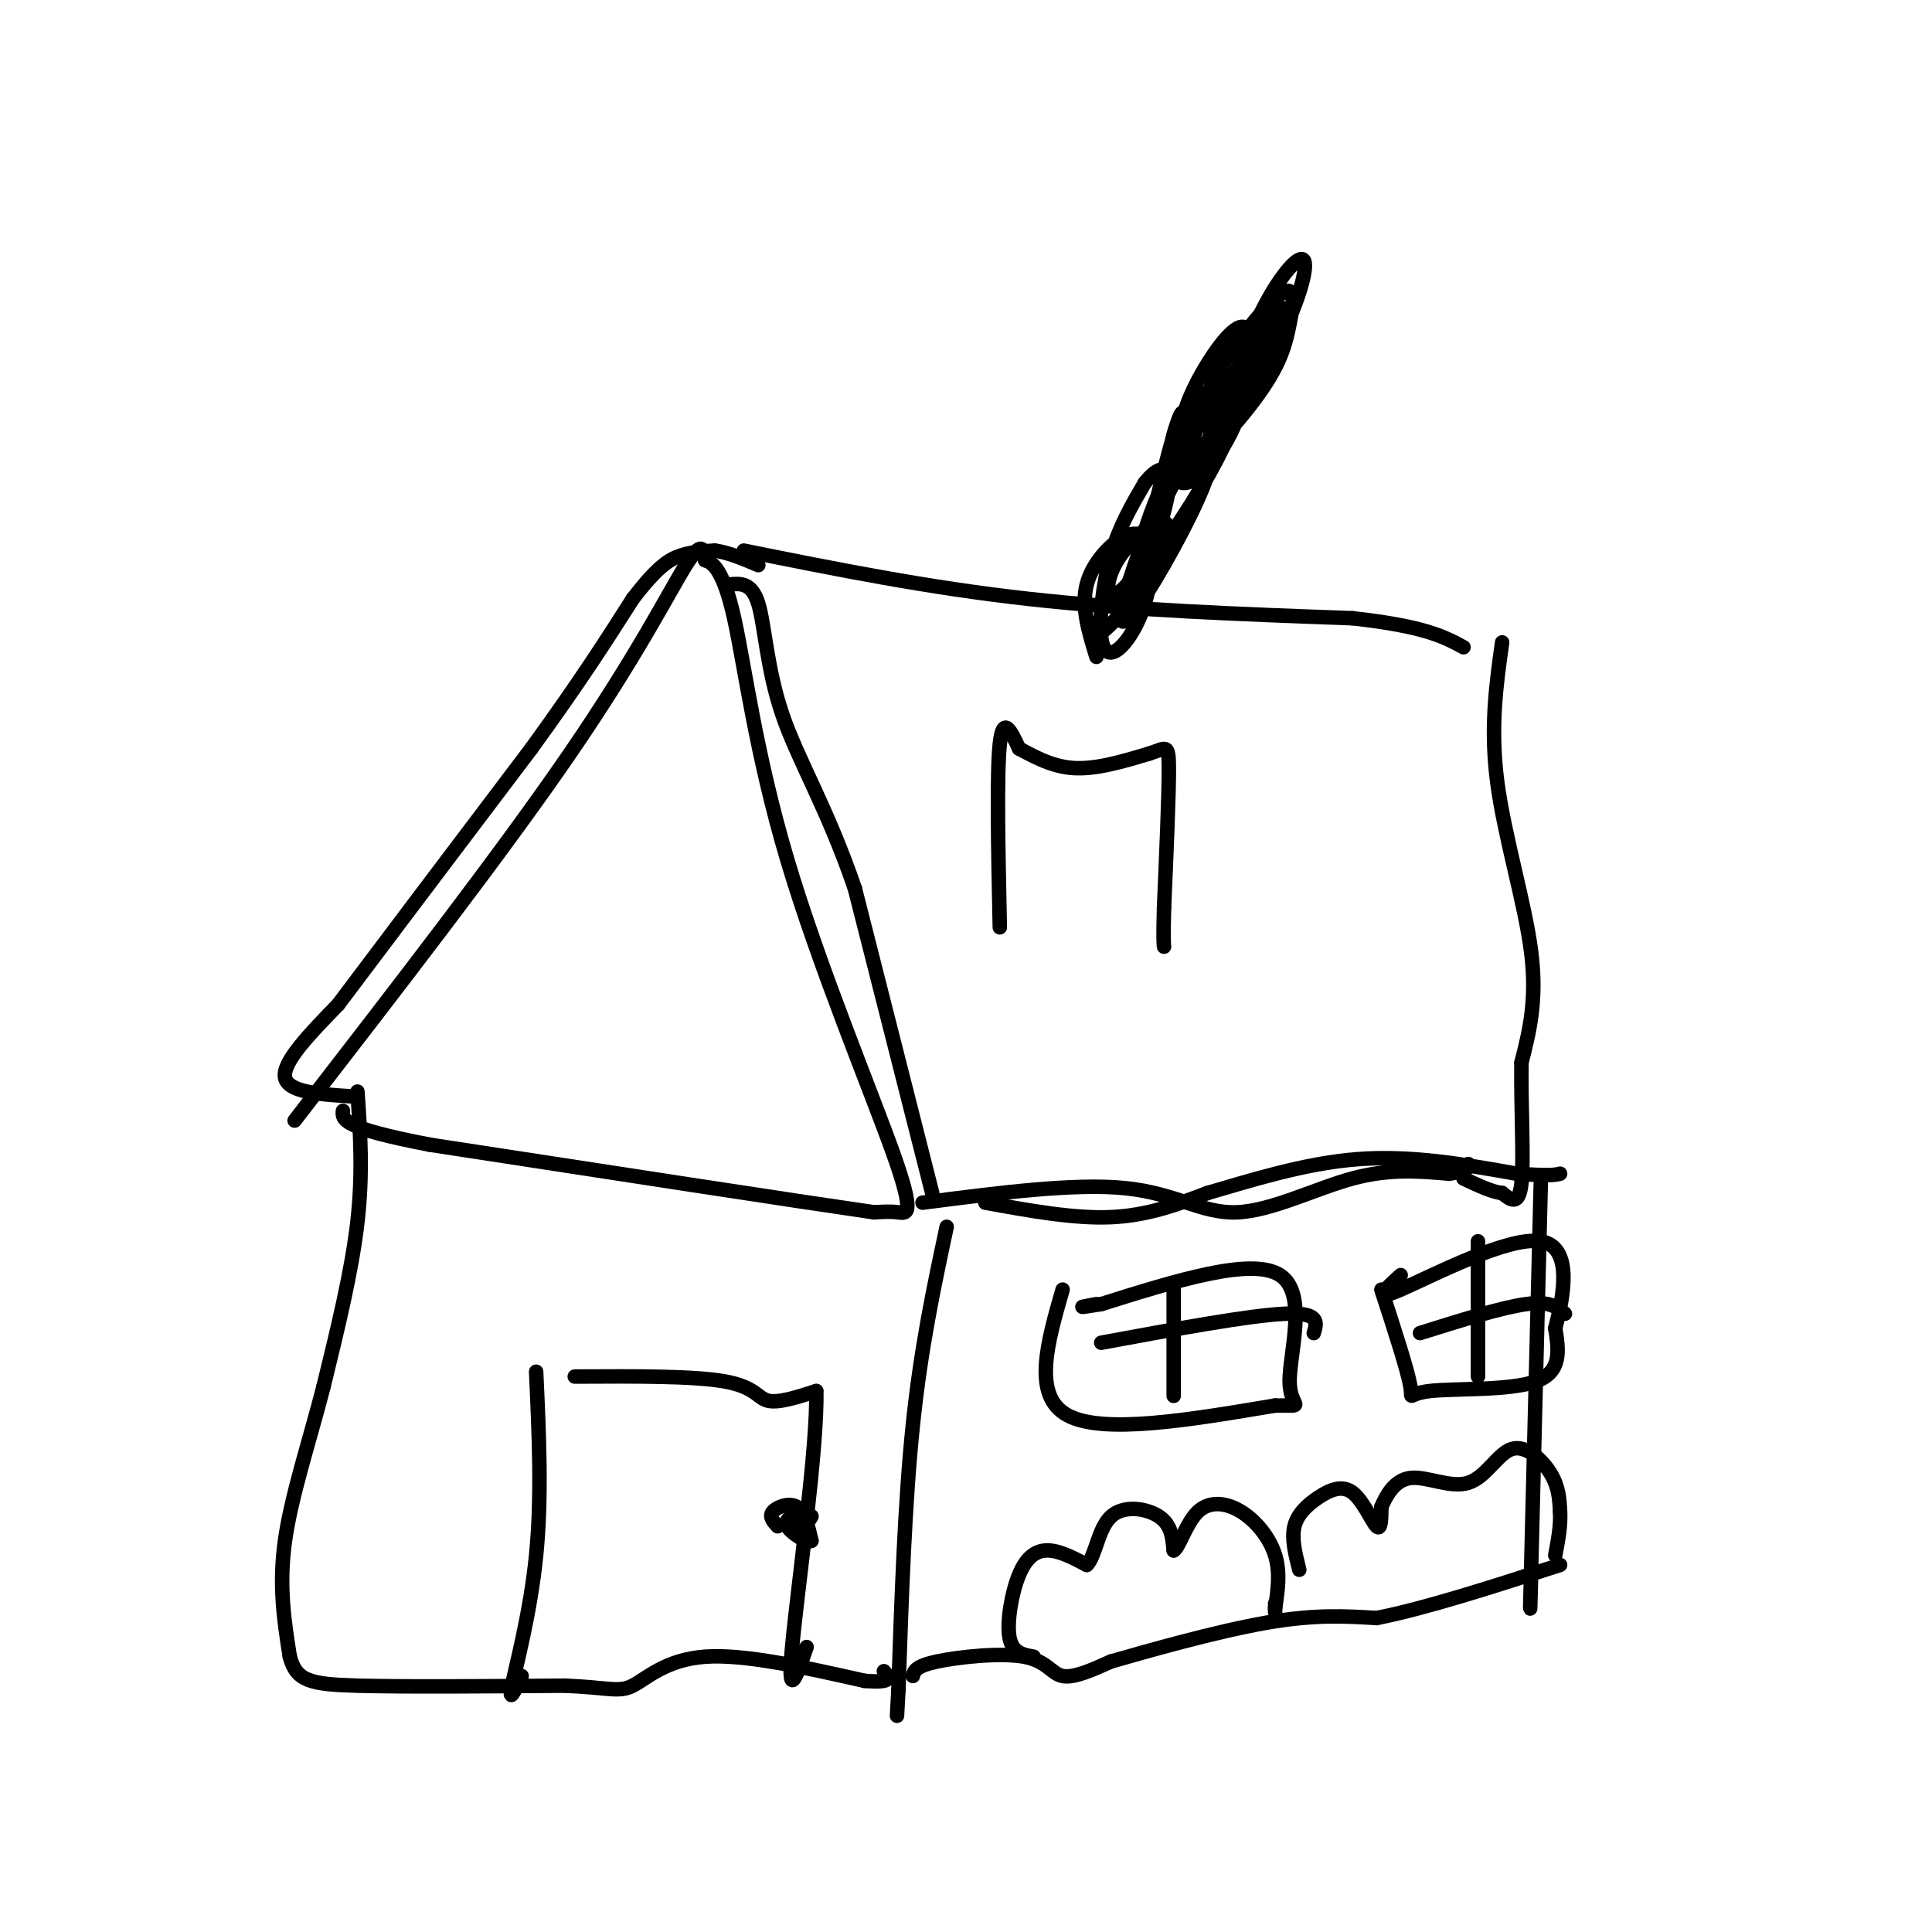 <svg viewBox='0 0 400 400' version='1.1' xmlns='http://www.w3.org/2000/svg' xmlns:xlink='http://www.w3.org/1999/xlink'><g fill='none' stroke='#000000' stroke-width='3' stroke-linecap='round' stroke-linejoin='round'><path d='M61,232c21.489,-27.778 42.978,-55.556 57,-76c14.022,-20.444 20.578,-33.556 24,-39c3.422,-5.444 3.711,-3.222 4,-1'/><path d='M146,116c1.659,0.468 3.806,2.139 6,12c2.194,9.861 4.433,27.911 11,50c6.567,22.089 17.460,48.216 22,61c4.540,12.784 2.726,12.224 1,12c-1.726,-0.224 -3.363,-0.112 -5,0'/><path d='M181,251c-16.167,-2.333 -54.083,-8.167 -92,-14'/><path d='M89,237c-18.333,-3.500 -18.167,-5.250 -18,-7'/><path d='M154,114c19.000,3.833 38.000,7.667 59,10c21.000,2.333 44.000,3.167 67,4'/><path d='M280,128c15.000,1.667 19.000,3.833 23,6'/><path d='M191,249c15.744,-2.036 31.488,-4.071 42,-3c10.512,1.071 15.792,5.250 23,5c7.208,-0.250 16.345,-4.929 24,-7c7.655,-2.071 13.827,-1.536 20,-1'/><path d='M300,243c4.000,-0.500 4.000,-1.250 4,-2'/><path d='M311,133c-1.244,8.867 -2.489,17.733 -1,29c1.489,11.267 5.711,24.933 7,35c1.289,10.067 -0.356,16.533 -2,23'/><path d='M315,220c-0.133,9.044 0.533,20.156 0,25c-0.533,4.844 -2.267,3.422 -4,2'/><path d='M311,247c-2.000,-0.167 -5.000,-1.583 -8,-3'/><path d='M73,227c-6.750,-0.417 -13.500,-0.833 -14,-4c-0.500,-3.167 5.250,-9.083 11,-15'/><path d='M70,208c8.500,-11.333 24.250,-32.167 40,-53'/><path d='M110,155c10.167,-14.000 15.583,-22.500 21,-31'/><path d='M131,124c5.178,-6.778 7.622,-8.222 10,-9c2.378,-0.778 4.689,-0.889 7,-1'/><path d='M148,114c2.667,0.333 5.833,1.667 9,3'/><path d='M74,226c0.583,8.417 1.167,16.833 0,27c-1.167,10.167 -4.083,22.083 -7,34'/><path d='M67,287c-2.911,11.333 -6.689,22.667 -8,32c-1.311,9.333 -0.156,16.667 1,24'/><path d='M60,343c1.356,5.067 4.244,5.733 14,6c9.756,0.267 26.378,0.133 43,0'/><path d='M117,349c9.321,0.417 11.125,1.458 14,0c2.875,-1.458 6.821,-5.417 15,-6c8.179,-0.583 20.589,2.208 33,5'/><path d='M179,348c6.167,0.500 5.083,-0.750 4,-2'/><path d='M196,254c-2.667,12.500 -5.333,25.000 -7,41c-1.667,16.000 -2.333,35.500 -3,55'/><path d='M186,350c-0.500,9.167 -0.250,4.583 0,0'/><path d='M189,347c0.256,-1.018 0.512,-2.036 5,-3c4.488,-0.964 13.208,-1.875 18,-1c4.792,0.875 5.655,3.536 8,4c2.345,0.464 6.173,-1.268 10,-3'/><path d='M230,344c7.644,-2.200 21.756,-6.200 32,-8c10.244,-1.800 16.622,-1.400 23,-1'/><path d='M285,335c10.167,-2.000 24.083,-6.500 38,-11'/><path d='M319,245c0.000,0.000 -2.000,80.000 -2,80'/><path d='M317,325c-0.333,13.500 -0.167,7.250 0,1'/><path d='M204,249c9.167,1.667 18.333,3.333 26,3c7.667,-0.333 13.833,-2.667 20,-5'/><path d='M250,247c8.533,-2.467 19.867,-6.133 31,-7c11.133,-0.867 22.067,1.067 33,3'/><path d='M314,243c7.000,0.500 8.000,0.250 9,0'/><path d='M111,284c0.600,13.000 1.200,26.000 0,38c-1.200,12.000 -4.200,23.000 -5,27c-0.800,4.000 0.600,1.000 2,-2'/><path d='M119,285c12.311,-0.067 24.622,-0.133 31,1c6.378,1.133 6.822,3.467 9,4c2.178,0.533 6.089,-0.733 10,-2'/><path d='M169,288c0.311,11.467 -3.911,41.133 -5,53c-1.089,11.867 0.956,5.933 3,0'/><path d='M161,316c-0.911,-1.000 -1.822,-2.000 -1,-3c0.822,-1.000 3.378,-2.000 5,-1c1.622,1.000 2.311,4.000 3,7'/><path d='M168,319c-0.786,0.560 -4.250,-1.542 -5,-3c-0.750,-1.458 1.214,-2.274 2,-2c0.786,0.274 0.393,1.637 0,3'/><path d='M165,317c0.800,-0.289 2.800,-2.511 3,-3c0.200,-0.489 -1.400,0.756 -3,2'/><path d='M207,192c-0.333,-15.917 -0.667,-31.833 0,-38c0.667,-6.167 2.333,-2.583 4,1'/><path d='M211,155c2.356,1.178 6.244,3.622 11,4c4.756,0.378 10.378,-1.311 16,-3'/><path d='M238,156c3.422,-1.089 3.978,-2.311 4,3c0.022,5.311 -0.489,17.156 -1,29'/><path d='M241,188c-0.167,6.167 -0.083,7.083 0,8'/><path d='M227,136c-1.600,-5.187 -3.200,-10.374 -2,-15c1.200,-4.626 5.199,-8.691 8,-10c2.801,-1.309 4.403,0.137 5,3c0.597,2.863 0.190,7.143 -1,11c-1.190,3.857 -3.164,7.292 -5,9c-1.836,1.708 -3.533,1.691 -4,-2c-0.467,-3.691 0.295,-11.054 2,-17c1.705,-5.946 4.352,-10.473 7,-15'/><path d='M237,100c2.608,-3.414 5.629,-4.449 5,1c-0.629,5.449 -4.909,17.381 -5,15c-0.091,-2.381 4.008,-19.076 6,-26c1.992,-6.924 1.876,-4.076 3,-4c1.124,0.076 3.487,-2.619 2,2c-1.487,4.619 -6.823,16.551 -8,17c-1.177,0.449 1.807,-10.586 5,-17c3.193,-6.414 6.597,-8.207 10,-10'/><path d='M255,78c-0.818,4.295 -7.862,20.034 -7,18c0.862,-2.034 9.630,-21.841 13,-27c3.370,-5.159 1.342,4.330 -1,10c-2.342,5.670 -4.999,7.520 -7,8c-2.001,0.480 -3.346,-0.409 0,-6c3.346,-5.591 11.385,-15.883 13,-17c1.615,-1.117 -3.192,6.942 -8,15'/><path d='M258,79c-2.202,3.667 -3.708,5.333 -3,2c0.708,-3.333 3.631,-11.667 7,-18c3.369,-6.333 7.185,-10.665 8,-9c0.815,1.665 -1.371,9.328 -6,18c-4.629,8.672 -11.702,18.354 -12,16c-0.298,-2.354 6.178,-16.744 10,-22c3.822,-5.256 4.991,-1.377 2,5c-2.991,6.377 -10.140,15.250 -13,17c-2.860,1.750 -1.430,-3.625 0,-9'/><path d='M251,79c3.014,-5.681 10.550,-15.382 14,-18c3.450,-2.618 2.815,1.848 2,6c-0.815,4.152 -1.811,7.989 -6,14c-4.189,6.011 -11.572,14.196 -15,16c-3.428,1.804 -2.901,-2.774 -2,-7c0.901,-4.226 2.175,-8.100 5,-13c2.825,-4.900 7.202,-10.827 9,-9c1.798,1.827 1.018,11.407 -2,19c-3.018,7.593 -8.274,13.198 -11,13c-2.726,-0.198 -2.922,-6.199 -2,-10c0.922,-3.801 2.961,-5.400 5,-7'/><path d='M248,83c2.004,-1.365 4.515,-1.277 6,0c1.485,1.277 1.944,3.743 -1,10c-2.944,6.257 -9.293,16.304 -13,21c-3.707,4.696 -4.774,4.040 -4,0c0.774,-4.040 3.390,-11.466 6,-16c2.610,-4.534 5.216,-6.176 7,-6c1.784,0.176 2.746,2.172 0,9c-2.746,6.828 -9.200,18.490 -13,24c-3.800,5.510 -4.946,4.868 -3,-2c1.946,-6.868 6.985,-19.962 8,-22c1.015,-2.038 -1.992,6.981 -5,16'/><path d='M236,117c-2.105,4.172 -4.869,6.603 -6,6c-1.131,-0.603 -0.629,-4.239 2,-8c2.629,-3.761 7.385,-7.647 9,-7c1.615,0.647 0.089,5.828 -3,11c-3.089,5.172 -7.740,10.335 -10,12c-2.260,1.665 -2.130,-0.167 -2,-2'/><path d='M214,343c-2.208,-0.387 -4.417,-0.774 -5,-4c-0.583,-3.226 0.458,-9.292 2,-13c1.542,-3.708 3.583,-5.060 6,-5c2.417,0.060 5.208,1.530 8,3'/><path d='M225,324c1.810,-1.714 2.333,-7.500 5,-10c2.667,-2.500 7.476,-1.714 10,0c2.524,1.714 2.762,4.357 3,7'/><path d='M243,321c1.163,-0.620 2.569,-5.671 5,-8c2.431,-2.329 5.885,-1.935 9,0c3.115,1.935 5.890,5.410 7,9c1.110,3.590 0.555,7.295 0,11'/><path d='M264,333c0.000,1.667 0.000,0.333 0,-1'/><path d='M269,325c-0.815,-3.217 -1.630,-6.434 -1,-9c0.630,-2.566 2.705,-4.482 5,-6c2.295,-1.518 4.810,-2.640 7,-1c2.190,1.640 4.054,6.040 5,7c0.946,0.960 0.973,-1.520 1,-4'/><path d='M286,312c0.899,-2.167 2.647,-5.583 6,-6c3.353,-0.417 8.311,2.167 12,1c3.689,-1.167 6.109,-6.083 9,-7c2.891,-0.917 6.255,2.167 8,5c1.745,2.833 1.873,5.417 2,8'/><path d='M323,313c0.167,2.833 -0.417,5.917 -1,9'/><path d='M220,267c-3.167,11.000 -6.333,22.000 1,26c7.333,4.000 25.167,1.000 43,-2'/><path d='M264,291c7.012,-0.060 3.042,0.792 3,-5c-0.042,-5.792 3.845,-18.226 -2,-22c-5.845,-3.774 -21.423,1.113 -37,6'/><path d='M228,270c-6.333,1.000 -3.667,0.500 -1,0'/><path d='M243,267c0.000,0.000 0.000,22.000 0,22'/><path d='M228,278c15.333,-2.833 30.667,-5.667 38,-6c7.333,-0.333 6.667,1.833 6,4'/><path d='M286,267c2.714,8.345 5.429,16.690 6,20c0.571,3.310 -1.000,1.583 4,1c5.000,-0.583 16.571,-0.024 22,-2c5.429,-1.976 4.714,-6.488 4,-11'/><path d='M322,275c1.667,-6.405 3.833,-16.917 -3,-18c-6.833,-1.083 -22.667,7.262 -29,10c-6.333,2.738 -3.167,-0.131 0,-3'/><path d='M306,257c0.000,0.000 0.000,28.000 0,28'/><path d='M294,276c8.500,-2.667 17.000,-5.333 22,-6c5.000,-0.667 6.500,0.667 8,2'/><path d='M193,247c0.000,0.000 -16.000,-63.000 -16,-63'/><path d='M177,184c-5.643,-16.571 -11.750,-26.500 -15,-36c-3.250,-9.500 -3.643,-18.571 -5,-23c-1.357,-4.429 -3.679,-4.214 -6,-4'/></g>
</svg>
